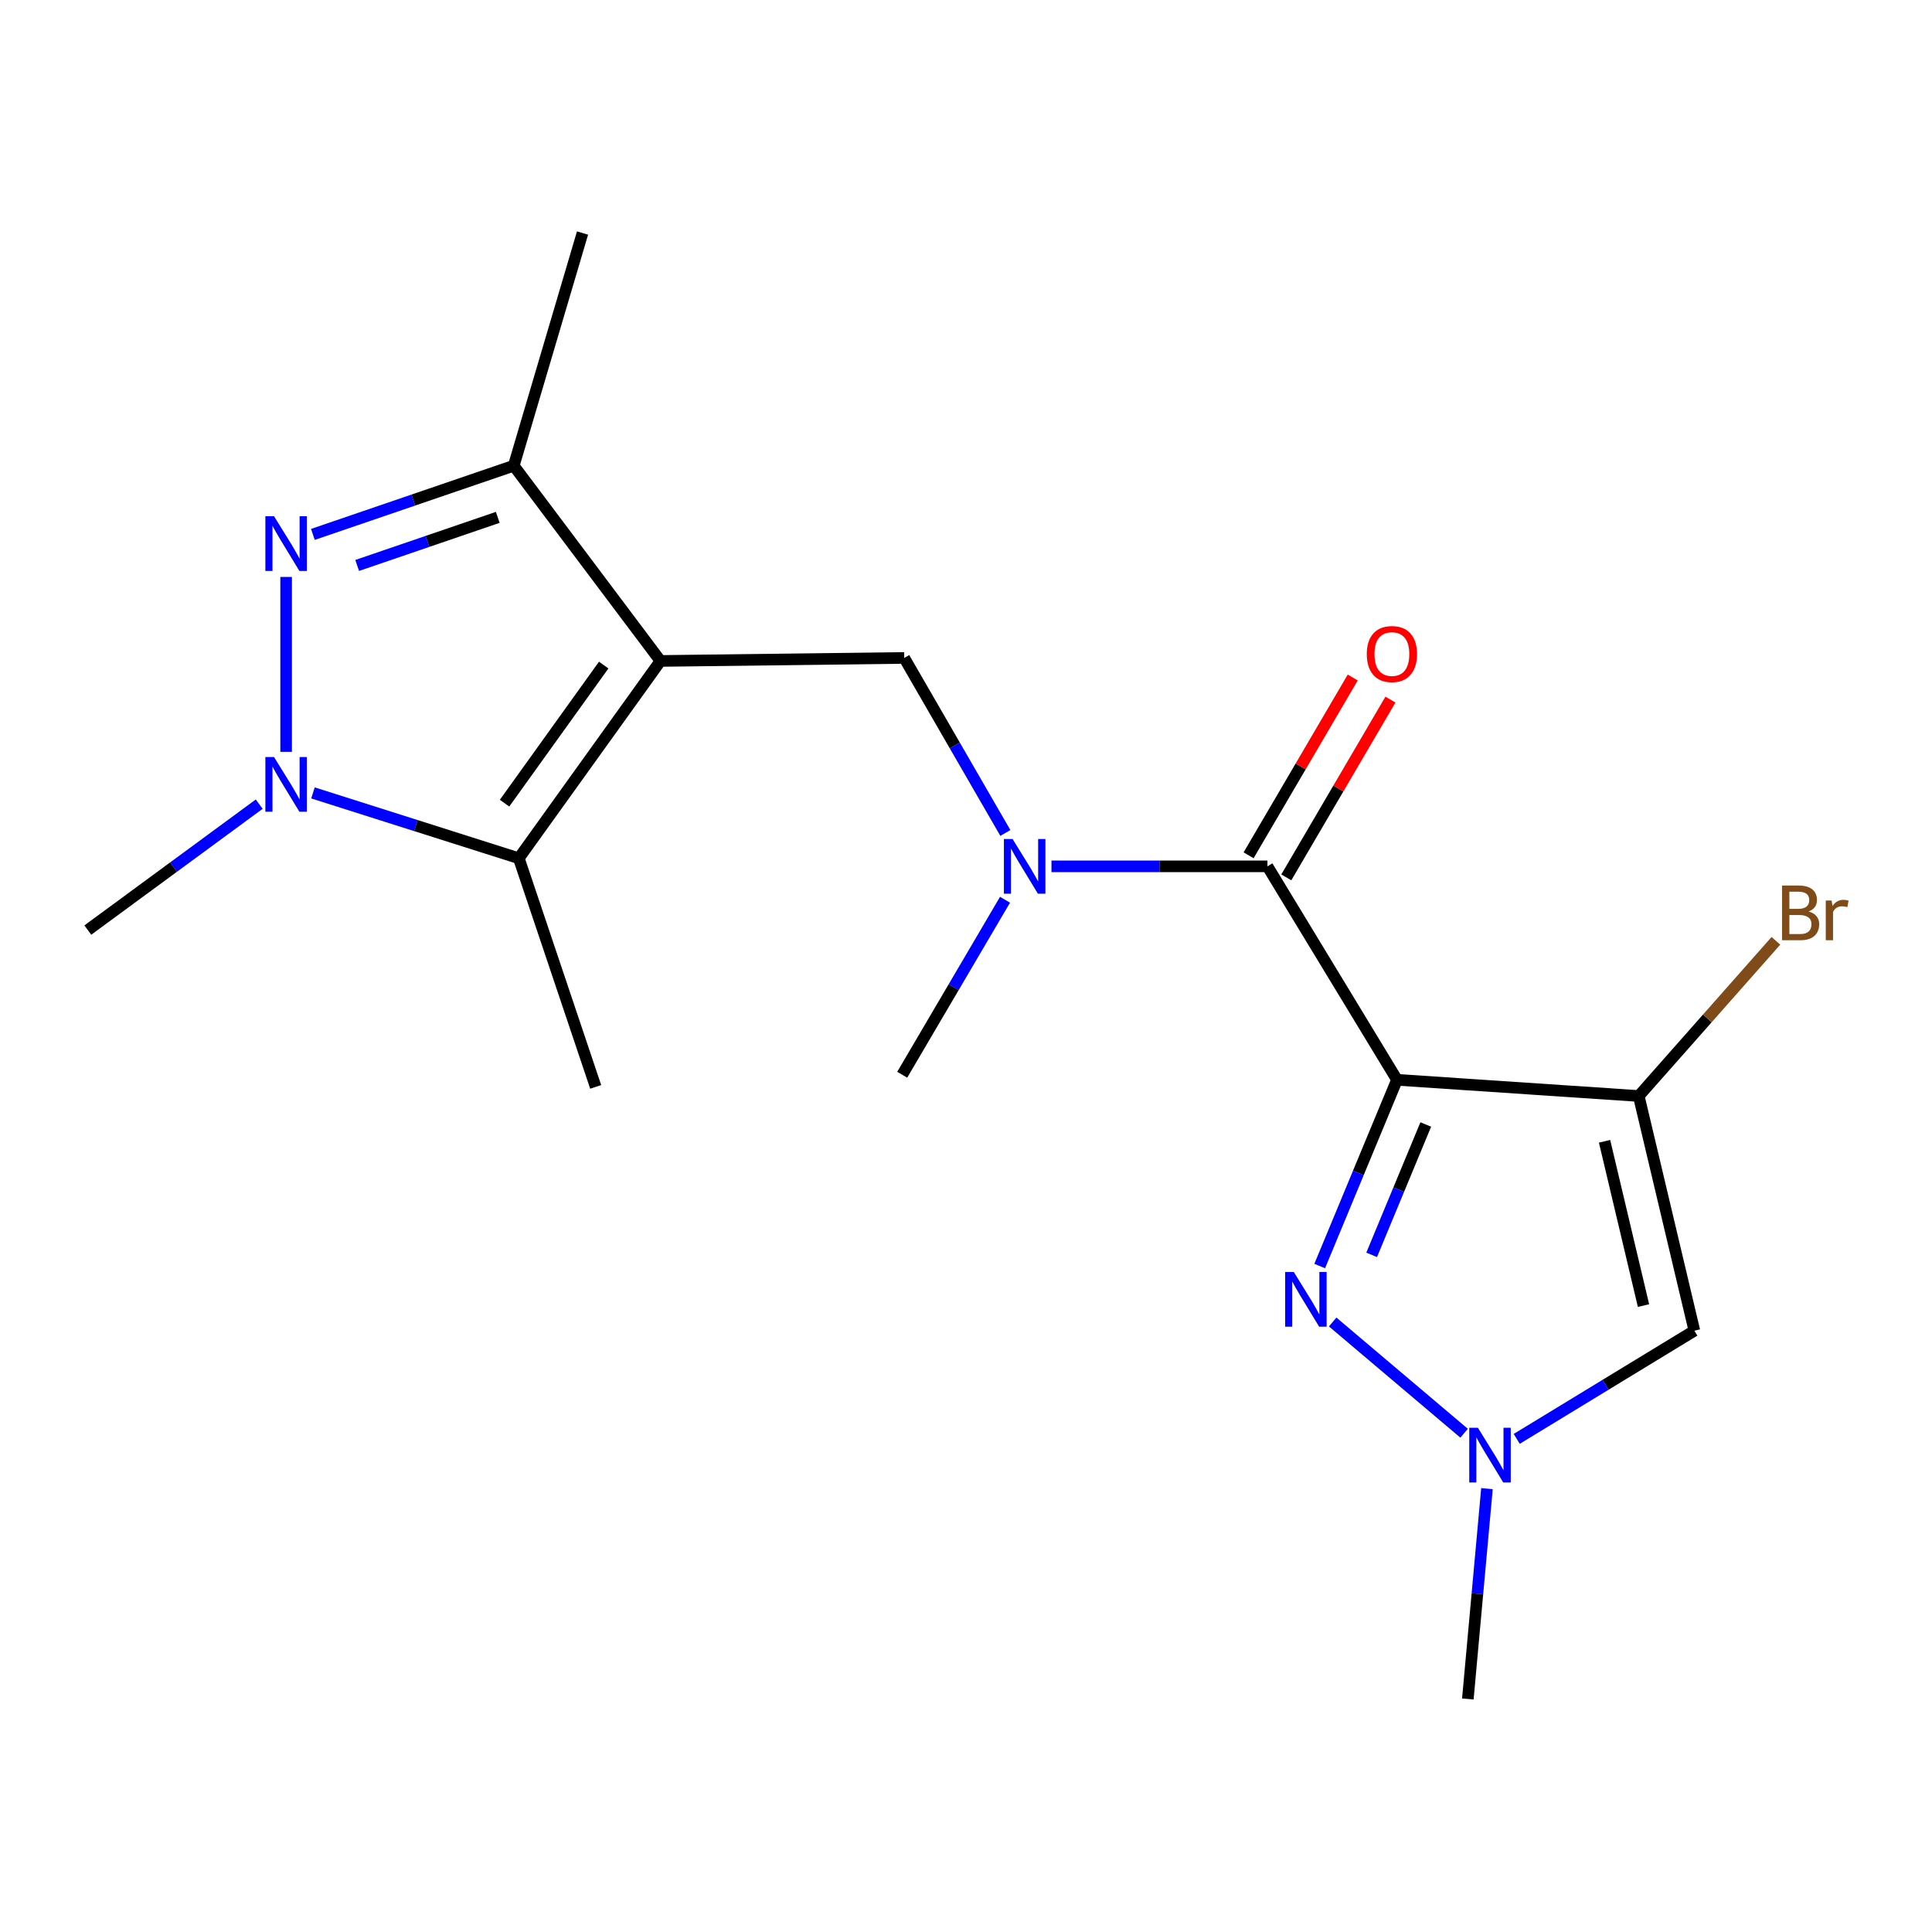 <?xml version='1.0' encoding='iso-8859-1'?>
<svg version='1.1' baseProfile='full'
              xmlns='http://www.w3.org/2000/svg'
                      xmlns:rdkit='http://www.rdkit.org/xml'
                      xmlns:xlink='http://www.w3.org/1999/xlink'
                  xml:space='preserve'
width='1000px' height='1000px' viewBox='0 0 1000 1000'>
<!-- END OF HEADER -->
<rect style='opacity:1.0;fill:#FFFFFF;stroke:none' width='1000' height='1000' x='0' y='0'> </rect>
<path class='bond-2' d='M 723.083,558.91 L 848.204,567.292' style='fill:none;fill-rule:evenodd;stroke:#000000;stroke-width:6px;stroke-linecap:butt;stroke-linejoin:miter;stroke-opacity:1' />
<path class='bond-4' d='M 723.083,558.91 L 703.08,607.104' style='fill:none;fill-rule:evenodd;stroke:#000000;stroke-width:6px;stroke-linecap:butt;stroke-linejoin:miter;stroke-opacity:1' />
<path class='bond-4' d='M 703.08,607.104 L 683.077,655.297' style='fill:none;fill-rule:evenodd;stroke:#0000FF;stroke-width:6px;stroke-linecap:butt;stroke-linejoin:miter;stroke-opacity:1' />
<path class='bond-4' d='M 737.973,582.039 L 723.971,615.775' style='fill:none;fill-rule:evenodd;stroke:#000000;stroke-width:6px;stroke-linecap:butt;stroke-linejoin:miter;stroke-opacity:1' />
<path class='bond-4' d='M 723.971,615.775 L 709.969,649.51' style='fill:none;fill-rule:evenodd;stroke:#0000FF;stroke-width:6px;stroke-linecap:butt;stroke-linejoin:miter;stroke-opacity:1' />
<path class='bond-6' d='M 723.083,558.91 L 656.03,448.416' style='fill:none;fill-rule:evenodd;stroke:#000000;stroke-width:6px;stroke-linecap:butt;stroke-linejoin:miter;stroke-opacity:1' />
<path class='bond-0' d='M 341.852,342.107 L 468.029,340.548' style='fill:none;fill-rule:evenodd;stroke:#000000;stroke-width:6px;stroke-linecap:butt;stroke-linejoin:miter;stroke-opacity:1' />
<path class='bond-5' d='M 341.852,342.107 L 268.529,444.231' style='fill:none;fill-rule:evenodd;stroke:#000000;stroke-width:6px;stroke-linecap:butt;stroke-linejoin:miter;stroke-opacity:1' />
<path class='bond-5' d='M 312.48,344.233 L 261.153,415.721' style='fill:none;fill-rule:evenodd;stroke:#000000;stroke-width:6px;stroke-linecap:butt;stroke-linejoin:miter;stroke-opacity:1' />
<path class='bond-7' d='M 341.852,342.107 L 265.915,241.05' style='fill:none;fill-rule:evenodd;stroke:#000000;stroke-width:6px;stroke-linecap:butt;stroke-linejoin:miter;stroke-opacity:1' />
<path class='bond-1' d='M 161.948,276.611 L 213.931,258.83' style='fill:none;fill-rule:evenodd;stroke:#0000FF;stroke-width:6px;stroke-linecap:butt;stroke-linejoin:miter;stroke-opacity:1' />
<path class='bond-1' d='M 213.931,258.83 L 265.915,241.05' style='fill:none;fill-rule:evenodd;stroke:#000000;stroke-width:6px;stroke-linecap:butt;stroke-linejoin:miter;stroke-opacity:1' />
<path class='bond-1' d='M 184.863,292.678 L 221.252,280.232' style='fill:none;fill-rule:evenodd;stroke:#0000FF;stroke-width:6px;stroke-linecap:butt;stroke-linejoin:miter;stroke-opacity:1' />
<path class='bond-1' d='M 221.252,280.232 L 257.64,267.786' style='fill:none;fill-rule:evenodd;stroke:#000000;stroke-width:6px;stroke-linecap:butt;stroke-linejoin:miter;stroke-opacity:1' />
<path class='bond-20' d='M 148.095,298.625 L 148.095,389.149' style='fill:none;fill-rule:evenodd;stroke:#0000FF;stroke-width:6px;stroke-linecap:butt;stroke-linejoin:miter;stroke-opacity:1' />
<path class='bond-8' d='M 848.204,567.292 L 877.006,688.768' style='fill:none;fill-rule:evenodd;stroke:#000000;stroke-width:6px;stroke-linecap:butt;stroke-linejoin:miter;stroke-opacity:1' />
<path class='bond-8' d='M 830.516,590.731 L 850.677,675.765' style='fill:none;fill-rule:evenodd;stroke:#000000;stroke-width:6px;stroke-linecap:butt;stroke-linejoin:miter;stroke-opacity:1' />
<path class='bond-13' d='M 848.204,567.292 L 883.708,527.129' style='fill:none;fill-rule:evenodd;stroke:#000000;stroke-width:6px;stroke-linecap:butt;stroke-linejoin:miter;stroke-opacity:1' />
<path class='bond-13' d='M 883.708,527.129 L 919.213,486.966' style='fill:none;fill-rule:evenodd;stroke:#7F4C19;stroke-width:6px;stroke-linecap:butt;stroke-linejoin:miter;stroke-opacity:1' />
<path class='bond-3' d='M 161.994,410.406 L 215.261,427.319' style='fill:none;fill-rule:evenodd;stroke:#0000FF;stroke-width:6px;stroke-linecap:butt;stroke-linejoin:miter;stroke-opacity:1' />
<path class='bond-3' d='M 215.261,427.319 L 268.529,444.231' style='fill:none;fill-rule:evenodd;stroke:#000000;stroke-width:6px;stroke-linecap:butt;stroke-linejoin:miter;stroke-opacity:1' />
<path class='bond-14' d='M 134.171,416.223 L 89.813,448.812' style='fill:none;fill-rule:evenodd;stroke:#0000FF;stroke-width:6px;stroke-linecap:butt;stroke-linejoin:miter;stroke-opacity:1' />
<path class='bond-14' d='M 89.813,448.812 L 45.455,481.402' style='fill:none;fill-rule:evenodd;stroke:#000000;stroke-width:6px;stroke-linecap:butt;stroke-linejoin:miter;stroke-opacity:1' />
<path class='bond-9' d='M 689.784,684.263 L 757.817,741.837' style='fill:none;fill-rule:evenodd;stroke:#0000FF;stroke-width:6px;stroke-linecap:butt;stroke-linejoin:miter;stroke-opacity:1' />
<path class='bond-15' d='M 268.529,444.231 L 308.326,562.567' style='fill:none;fill-rule:evenodd;stroke:#000000;stroke-width:6px;stroke-linecap:butt;stroke-linejoin:miter;stroke-opacity:1' />
<path class='bond-11' d='M 656.03,448.416 L 600.134,448.416' style='fill:none;fill-rule:evenodd;stroke:#000000;stroke-width:6px;stroke-linecap:butt;stroke-linejoin:miter;stroke-opacity:1' />
<path class='bond-11' d='M 600.134,448.416 L 544.238,448.416' style='fill:none;fill-rule:evenodd;stroke:#0000FF;stroke-width:6px;stroke-linecap:butt;stroke-linejoin:miter;stroke-opacity:1' />
<path class='bond-12' d='M 665.789,454.132 L 692.74,408.122' style='fill:none;fill-rule:evenodd;stroke:#000000;stroke-width:6px;stroke-linecap:butt;stroke-linejoin:miter;stroke-opacity:1' />
<path class='bond-12' d='M 692.74,408.122 L 719.691,362.112' style='fill:none;fill-rule:evenodd;stroke:#FF0000;stroke-width:6px;stroke-linecap:butt;stroke-linejoin:miter;stroke-opacity:1' />
<path class='bond-12' d='M 646.272,442.7 L 673.223,396.69' style='fill:none;fill-rule:evenodd;stroke:#000000;stroke-width:6px;stroke-linecap:butt;stroke-linejoin:miter;stroke-opacity:1' />
<path class='bond-12' d='M 673.223,396.69 L 700.174,350.68' style='fill:none;fill-rule:evenodd;stroke:#FF0000;stroke-width:6px;stroke-linecap:butt;stroke-linejoin:miter;stroke-opacity:1' />
<path class='bond-17' d='M 265.915,241.05 L 301.515,120.616' style='fill:none;fill-rule:evenodd;stroke:#000000;stroke-width:6px;stroke-linecap:butt;stroke-linejoin:miter;stroke-opacity:1' />
<path class='bond-19' d='M 877.006,688.768 L 831.033,716.763' style='fill:none;fill-rule:evenodd;stroke:#000000;stroke-width:6px;stroke-linecap:butt;stroke-linejoin:miter;stroke-opacity:1' />
<path class='bond-19' d='M 831.033,716.763 L 785.061,744.757' style='fill:none;fill-rule:evenodd;stroke:#0000FF;stroke-width:6px;stroke-linecap:butt;stroke-linejoin:miter;stroke-opacity:1' />
<path class='bond-16' d='M 769.649,770.511 L 764.7,824.947' style='fill:none;fill-rule:evenodd;stroke:#0000FF;stroke-width:6px;stroke-linecap:butt;stroke-linejoin:miter;stroke-opacity:1' />
<path class='bond-16' d='M 764.7,824.947 L 759.751,879.384' style='fill:none;fill-rule:evenodd;stroke:#000000;stroke-width:6px;stroke-linecap:butt;stroke-linejoin:miter;stroke-opacity:1' />
<path class='bond-10' d='M 468.029,340.548 L 494.202,385.845' style='fill:none;fill-rule:evenodd;stroke:#000000;stroke-width:6px;stroke-linecap:butt;stroke-linejoin:miter;stroke-opacity:1' />
<path class='bond-10' d='M 494.202,385.845 L 520.375,431.142' style='fill:none;fill-rule:evenodd;stroke:#0000FF;stroke-width:6px;stroke-linecap:butt;stroke-linejoin:miter;stroke-opacity:1' />
<path class='bond-18' d='M 520.2,465.704 L 493.593,510.994' style='fill:none;fill-rule:evenodd;stroke:#0000FF;stroke-width:6px;stroke-linecap:butt;stroke-linejoin:miter;stroke-opacity:1' />
<path class='bond-18' d='M 493.593,510.994 L 466.986,556.284' style='fill:none;fill-rule:evenodd;stroke:#000000;stroke-width:6px;stroke-linecap:butt;stroke-linejoin:miter;stroke-opacity:1' />
<path  class='atom-2' d='M 141.835 267.189
L 151.115 282.189
Q 152.035 283.669, 153.515 286.349
Q 154.995 289.029, 155.075 289.189
L 155.075 267.189
L 158.835 267.189
L 158.835 295.509
L 154.955 295.509
L 144.995 279.109
Q 143.835 277.189, 142.595 274.989
Q 141.395 272.789, 141.035 272.109
L 141.035 295.509
L 137.355 295.509
L 137.355 267.189
L 141.835 267.189
' fill='#0000FF'/>
<path  class='atom-4' d='M 141.835 391.833
L 151.115 406.833
Q 152.035 408.313, 153.515 410.993
Q 154.995 413.673, 155.075 413.833
L 155.075 391.833
L 158.835 391.833
L 158.835 420.153
L 154.955 420.153
L 144.995 403.753
Q 143.835 401.833, 142.595 399.633
Q 141.395 397.433, 141.035 396.753
L 141.035 420.153
L 137.355 420.153
L 137.355 391.833
L 141.835 391.833
' fill='#0000FF'/>
<path  class='atom-5' d='M 669.663 658.373
L 678.943 673.373
Q 679.863 674.853, 681.343 677.533
Q 682.823 680.213, 682.903 680.373
L 682.903 658.373
L 686.663 658.373
L 686.663 686.693
L 682.783 686.693
L 672.823 670.293
Q 671.663 668.373, 670.423 666.173
Q 669.223 663.973, 668.863 663.293
L 668.863 686.693
L 665.183 686.693
L 665.183 658.373
L 669.663 658.373
' fill='#0000FF'/>
<path  class='atom-10' d='M 764.964 739.022
L 774.244 754.022
Q 775.164 755.502, 776.644 758.182
Q 778.124 760.862, 778.204 761.022
L 778.204 739.022
L 781.964 739.022
L 781.964 767.342
L 778.084 767.342
L 768.124 750.942
Q 766.964 749.022, 765.724 746.822
Q 764.524 744.622, 764.164 743.942
L 764.164 767.342
L 760.484 767.342
L 760.484 739.022
L 764.964 739.022
' fill='#0000FF'/>
<path  class='atom-12' d='M 524.097 434.256
L 533.377 449.256
Q 534.297 450.736, 535.777 453.416
Q 537.257 456.096, 537.337 456.256
L 537.337 434.256
L 541.097 434.256
L 541.097 462.576
L 537.217 462.576
L 527.257 446.176
Q 526.097 444.256, 524.857 442.056
Q 523.657 439.856, 523.297 439.176
L 523.297 462.576
L 519.617 462.576
L 519.617 434.256
L 524.097 434.256
' fill='#0000FF'/>
<path  class='atom-13' d='M 707.444 338.53
Q 707.444 331.73, 710.804 327.93
Q 714.164 324.13, 720.444 324.13
Q 726.724 324.13, 730.084 327.93
Q 733.444 331.73, 733.444 338.53
Q 733.444 345.41, 730.044 349.33
Q 726.644 353.21, 720.444 353.21
Q 714.204 353.21, 710.804 349.33
Q 707.444 345.45, 707.444 338.53
M 720.444 350.01
Q 724.764 350.01, 727.084 347.13
Q 729.444 344.21, 729.444 338.53
Q 729.444 332.97, 727.084 330.17
Q 724.764 327.33, 720.444 327.33
Q 716.124 327.33, 713.764 330.13
Q 711.444 332.93, 711.444 338.53
Q 711.444 344.25, 713.764 347.13
Q 716.124 350.01, 720.444 350.01
' fill='#FF0000'/>
<path  class='atom-14' d='M 936.135 471.785
Q 938.855 472.545, 940.215 474.225
Q 941.615 475.865, 941.615 478.305
Q 941.615 482.225, 939.095 484.465
Q 936.615 486.665, 931.895 486.665
L 922.375 486.665
L 922.375 458.345
L 930.735 458.345
Q 935.575 458.345, 938.015 460.305
Q 940.455 462.265, 940.455 465.865
Q 940.455 470.145, 936.135 471.785
M 926.175 461.545
L 926.175 470.425
L 930.735 470.425
Q 933.535 470.425, 934.975 469.305
Q 936.455 468.145, 936.455 465.865
Q 936.455 461.545, 930.735 461.545
L 926.175 461.545
M 931.895 483.465
Q 934.655 483.465, 936.135 482.145
Q 937.615 480.825, 937.615 478.305
Q 937.615 475.985, 935.975 474.825
Q 934.375 473.625, 931.295 473.625
L 926.175 473.625
L 926.175 483.465
L 931.895 483.465
' fill='#7F4C19'/>
<path  class='atom-14' d='M 948.055 466.105
L 948.495 468.945
Q 950.655 465.745, 954.175 465.745
Q 955.295 465.745, 956.815 466.145
L 956.215 469.505
Q 954.495 469.105, 953.535 469.105
Q 951.855 469.105, 950.735 469.785
Q 949.655 470.425, 948.775 471.985
L 948.775 486.665
L 945.015 486.665
L 945.015 466.105
L 948.055 466.105
' fill='#7F4C19'/>
</svg>
